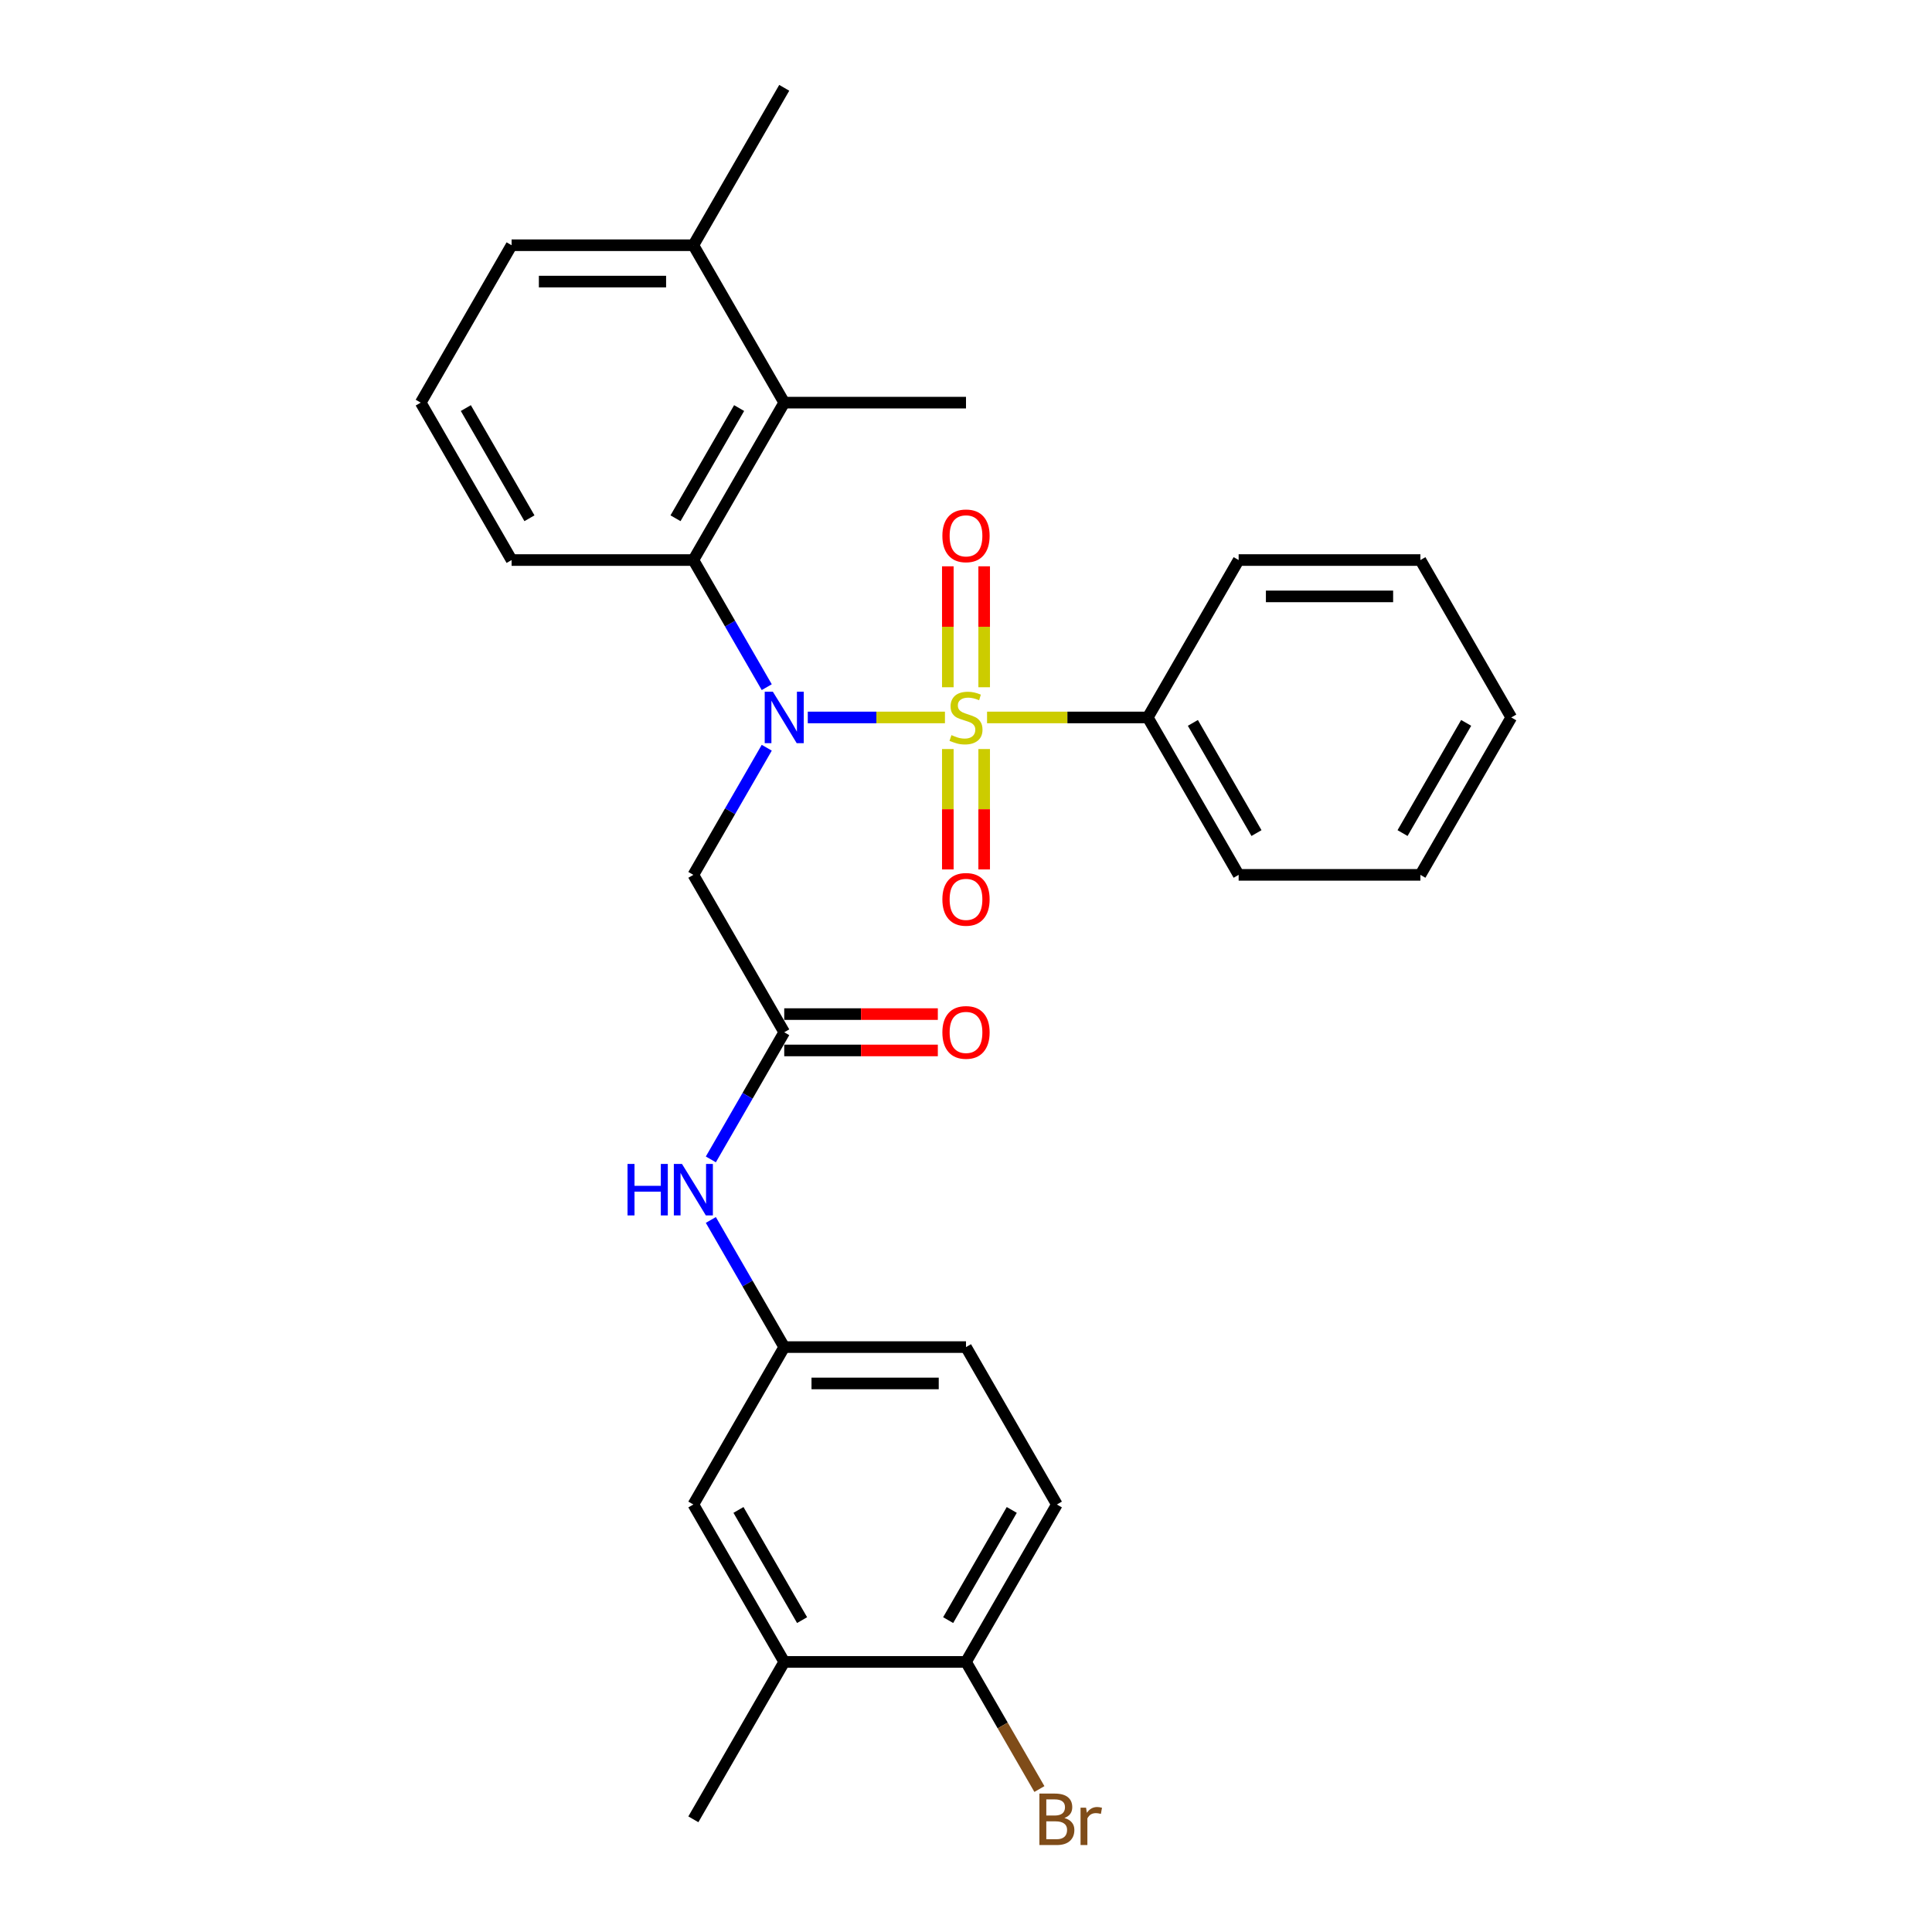 <?xml version='1.0' encoding='iso-8859-1'?>
<svg version='1.1' baseProfile='full'
              xmlns='http://www.w3.org/2000/svg'
                      xmlns:rdkit='http://www.rdkit.org/xml'
                      xmlns:xlink='http://www.w3.org/1999/xlink'
                  xml:space='preserve'
width='1000px' height='1000px' viewBox='0 0 1000 1000'>
<!-- END OF HEADER -->
<rect style='opacity:1.0;fill:#FFFFFF;stroke:none' width='1000' height='1000' x='0' y='0'> </rect>
<path class='bond-0' d='M 489.106,371.353 L 453.605,371.353' style='fill:none;fill-rule:evenodd;stroke:#CCCC00;stroke-width:6px;stroke-linecap:butt;stroke-linejoin:miter;stroke-opacity:1' />
<path class='bond-0' d='M 453.605,371.353 L 418.105,371.353' style='fill:none;fill-rule:evenodd;stroke:#0000FF;stroke-width:6px;stroke-linecap:butt;stroke-linejoin:miter;stroke-opacity:1' />
<path class='bond-5' d='M 509.408,355.717 L 509.408,324.419' style='fill:none;fill-rule:evenodd;stroke:#CCCC00;stroke-width:6px;stroke-linecap:butt;stroke-linejoin:miter;stroke-opacity:1' />
<path class='bond-5' d='M 509.408,324.419 L 509.408,293.121' style='fill:none;fill-rule:evenodd;stroke:#FF0000;stroke-width:6px;stroke-linecap:butt;stroke-linejoin:miter;stroke-opacity:1' />
<path class='bond-5' d='M 490.592,355.717 L 490.592,324.419' style='fill:none;fill-rule:evenodd;stroke:#CCCC00;stroke-width:6px;stroke-linecap:butt;stroke-linejoin:miter;stroke-opacity:1' />
<path class='bond-5' d='M 490.592,324.419 L 490.592,293.121' style='fill:none;fill-rule:evenodd;stroke:#FF0000;stroke-width:6px;stroke-linecap:butt;stroke-linejoin:miter;stroke-opacity:1' />
<path class='bond-6' d='M 490.592,387.704 L 490.592,418.86' style='fill:none;fill-rule:evenodd;stroke:#CCCC00;stroke-width:6px;stroke-linecap:butt;stroke-linejoin:miter;stroke-opacity:1' />
<path class='bond-6' d='M 490.592,418.86 L 490.592,450.016' style='fill:none;fill-rule:evenodd;stroke:#FF0000;stroke-width:6px;stroke-linecap:butt;stroke-linejoin:miter;stroke-opacity:1' />
<path class='bond-6' d='M 509.408,387.704 L 509.408,418.86' style='fill:none;fill-rule:evenodd;stroke:#CCCC00;stroke-width:6px;stroke-linecap:butt;stroke-linejoin:miter;stroke-opacity:1' />
<path class='bond-6' d='M 509.408,418.86 L 509.408,450.016' style='fill:none;fill-rule:evenodd;stroke:#FF0000;stroke-width:6px;stroke-linecap:butt;stroke-linejoin:miter;stroke-opacity:1' />
<path class='bond-7' d='M 510.894,371.353 L 552.487,371.353' style='fill:none;fill-rule:evenodd;stroke:#CCCC00;stroke-width:6px;stroke-linecap:butt;stroke-linejoin:miter;stroke-opacity:1' />
<path class='bond-7' d='M 552.487,371.353 L 594.079,371.353' style='fill:none;fill-rule:evenodd;stroke:#000000;stroke-width:6px;stroke-linecap:butt;stroke-linejoin:miter;stroke-opacity:1' />
<path class='bond-1' d='M 396.872,355.679 L 377.877,322.779' style='fill:none;fill-rule:evenodd;stroke:#0000FF;stroke-width:6px;stroke-linecap:butt;stroke-linejoin:miter;stroke-opacity:1' />
<path class='bond-1' d='M 377.877,322.779 L 358.882,289.878' style='fill:none;fill-rule:evenodd;stroke:#000000;stroke-width:6px;stroke-linecap:butt;stroke-linejoin:miter;stroke-opacity:1' />
<path class='bond-2' d='M 396.872,387.027 L 377.877,419.927' style='fill:none;fill-rule:evenodd;stroke:#0000FF;stroke-width:6px;stroke-linecap:butt;stroke-linejoin:miter;stroke-opacity:1' />
<path class='bond-2' d='M 377.877,419.927 L 358.882,452.828' style='fill:none;fill-rule:evenodd;stroke:#000000;stroke-width:6px;stroke-linecap:butt;stroke-linejoin:miter;stroke-opacity:1' />
<path class='bond-4' d='M 358.882,289.878 L 405.921,208.404' style='fill:none;fill-rule:evenodd;stroke:#000000;stroke-width:6px;stroke-linecap:butt;stroke-linejoin:miter;stroke-opacity:1' />
<path class='bond-4' d='M 349.643,268.249 L 382.57,211.217' style='fill:none;fill-rule:evenodd;stroke:#000000;stroke-width:6px;stroke-linecap:butt;stroke-linejoin:miter;stroke-opacity:1' />
<path class='bond-18' d='M 358.882,289.878 L 264.803,289.878' style='fill:none;fill-rule:evenodd;stroke:#000000;stroke-width:6px;stroke-linecap:butt;stroke-linejoin:miter;stroke-opacity:1' />
<path class='bond-3' d='M 358.882,452.828 L 405.921,534.302' style='fill:none;fill-rule:evenodd;stroke:#000000;stroke-width:6px;stroke-linecap:butt;stroke-linejoin:miter;stroke-opacity:1' />
<path class='bond-8' d='M 405.921,534.302 L 386.926,567.203' style='fill:none;fill-rule:evenodd;stroke:#000000;stroke-width:6px;stroke-linecap:butt;stroke-linejoin:miter;stroke-opacity:1' />
<path class='bond-8' d='M 386.926,567.203 L 367.931,600.103' style='fill:none;fill-rule:evenodd;stroke:#0000FF;stroke-width:6px;stroke-linecap:butt;stroke-linejoin:miter;stroke-opacity:1' />
<path class='bond-13' d='M 405.921,543.71 L 445.67,543.71' style='fill:none;fill-rule:evenodd;stroke:#000000;stroke-width:6px;stroke-linecap:butt;stroke-linejoin:miter;stroke-opacity:1' />
<path class='bond-13' d='M 445.67,543.71 L 485.418,543.71' style='fill:none;fill-rule:evenodd;stroke:#FF0000;stroke-width:6px;stroke-linecap:butt;stroke-linejoin:miter;stroke-opacity:1' />
<path class='bond-13' d='M 405.921,524.894 L 445.67,524.894' style='fill:none;fill-rule:evenodd;stroke:#000000;stroke-width:6px;stroke-linecap:butt;stroke-linejoin:miter;stroke-opacity:1' />
<path class='bond-13' d='M 445.67,524.894 L 485.418,524.894' style='fill:none;fill-rule:evenodd;stroke:#FF0000;stroke-width:6px;stroke-linecap:butt;stroke-linejoin:miter;stroke-opacity:1' />
<path class='bond-14' d='M 405.921,208.404 L 358.882,126.929' style='fill:none;fill-rule:evenodd;stroke:#000000;stroke-width:6px;stroke-linecap:butt;stroke-linejoin:miter;stroke-opacity:1' />
<path class='bond-19' d='M 405.921,208.404 L 500,208.404' style='fill:none;fill-rule:evenodd;stroke:#000000;stroke-width:6px;stroke-linecap:butt;stroke-linejoin:miter;stroke-opacity:1' />
<path class='bond-23' d='M 594.079,371.353 L 641.118,452.828' style='fill:none;fill-rule:evenodd;stroke:#000000;stroke-width:6px;stroke-linecap:butt;stroke-linejoin:miter;stroke-opacity:1' />
<path class='bond-23' d='M 617.43,374.166 L 650.357,431.199' style='fill:none;fill-rule:evenodd;stroke:#000000;stroke-width:6px;stroke-linecap:butt;stroke-linejoin:miter;stroke-opacity:1' />
<path class='bond-24' d='M 594.079,371.353 L 641.118,289.878' style='fill:none;fill-rule:evenodd;stroke:#000000;stroke-width:6px;stroke-linecap:butt;stroke-linejoin:miter;stroke-opacity:1' />
<path class='bond-11' d='M 367.931,631.45 L 386.926,664.351' style='fill:none;fill-rule:evenodd;stroke:#0000FF;stroke-width:6px;stroke-linecap:butt;stroke-linejoin:miter;stroke-opacity:1' />
<path class='bond-11' d='M 386.926,664.351 L 405.921,697.251' style='fill:none;fill-rule:evenodd;stroke:#000000;stroke-width:6px;stroke-linecap:butt;stroke-linejoin:miter;stroke-opacity:1' />
<path class='bond-9' d='M 405.921,860.201 L 358.882,778.726' style='fill:none;fill-rule:evenodd;stroke:#000000;stroke-width:6px;stroke-linecap:butt;stroke-linejoin:miter;stroke-opacity:1' />
<path class='bond-9' d='M 415.16,838.572 L 382.233,781.539' style='fill:none;fill-rule:evenodd;stroke:#000000;stroke-width:6px;stroke-linecap:butt;stroke-linejoin:miter;stroke-opacity:1' />
<path class='bond-21' d='M 405.921,860.201 L 358.882,941.675' style='fill:none;fill-rule:evenodd;stroke:#000000;stroke-width:6px;stroke-linecap:butt;stroke-linejoin:miter;stroke-opacity:1' />
<path class='bond-31' d='M 405.921,860.201 L 500,860.201' style='fill:none;fill-rule:evenodd;stroke:#000000;stroke-width:6px;stroke-linecap:butt;stroke-linejoin:miter;stroke-opacity:1' />
<path class='bond-10' d='M 500,860.201 L 547.039,778.726' style='fill:none;fill-rule:evenodd;stroke:#000000;stroke-width:6px;stroke-linecap:butt;stroke-linejoin:miter;stroke-opacity:1' />
<path class='bond-10' d='M 490.761,838.572 L 523.689,781.539' style='fill:none;fill-rule:evenodd;stroke:#000000;stroke-width:6px;stroke-linecap:butt;stroke-linejoin:miter;stroke-opacity:1' />
<path class='bond-17' d='M 500,860.201 L 518.995,893.101' style='fill:none;fill-rule:evenodd;stroke:#000000;stroke-width:6px;stroke-linecap:butt;stroke-linejoin:miter;stroke-opacity:1' />
<path class='bond-17' d='M 518.995,893.101 L 537.99,926.002' style='fill:none;fill-rule:evenodd;stroke:#7F4C19;stroke-width:6px;stroke-linecap:butt;stroke-linejoin:miter;stroke-opacity:1' />
<path class='bond-12' d='M 405.921,697.251 L 358.882,778.726' style='fill:none;fill-rule:evenodd;stroke:#000000;stroke-width:6px;stroke-linecap:butt;stroke-linejoin:miter;stroke-opacity:1' />
<path class='bond-16' d='M 405.921,697.251 L 500,697.251' style='fill:none;fill-rule:evenodd;stroke:#000000;stroke-width:6px;stroke-linecap:butt;stroke-linejoin:miter;stroke-opacity:1' />
<path class='bond-16' d='M 420.033,716.067 L 485.888,716.067' style='fill:none;fill-rule:evenodd;stroke:#000000;stroke-width:6px;stroke-linecap:butt;stroke-linejoin:miter;stroke-opacity:1' />
<path class='bond-25' d='M 358.882,126.929 L 405.921,45.455' style='fill:none;fill-rule:evenodd;stroke:#000000;stroke-width:6px;stroke-linecap:butt;stroke-linejoin:miter;stroke-opacity:1' />
<path class='bond-30' d='M 358.882,126.929 L 264.803,126.929' style='fill:none;fill-rule:evenodd;stroke:#000000;stroke-width:6px;stroke-linecap:butt;stroke-linejoin:miter;stroke-opacity:1' />
<path class='bond-30' d='M 344.77,145.745 L 278.915,145.745' style='fill:none;fill-rule:evenodd;stroke:#000000;stroke-width:6px;stroke-linecap:butt;stroke-linejoin:miter;stroke-opacity:1' />
<path class='bond-15' d='M 547.039,778.726 L 500,697.251' style='fill:none;fill-rule:evenodd;stroke:#000000;stroke-width:6px;stroke-linecap:butt;stroke-linejoin:miter;stroke-opacity:1' />
<path class='bond-20' d='M 264.803,289.878 L 217.764,208.404' style='fill:none;fill-rule:evenodd;stroke:#000000;stroke-width:6px;stroke-linecap:butt;stroke-linejoin:miter;stroke-opacity:1' />
<path class='bond-20' d='M 274.042,268.249 L 241.114,211.217' style='fill:none;fill-rule:evenodd;stroke:#000000;stroke-width:6px;stroke-linecap:butt;stroke-linejoin:miter;stroke-opacity:1' />
<path class='bond-22' d='M 217.764,208.404 L 264.803,126.929' style='fill:none;fill-rule:evenodd;stroke:#000000;stroke-width:6px;stroke-linecap:butt;stroke-linejoin:miter;stroke-opacity:1' />
<path class='bond-26' d='M 641.118,452.828 L 735.197,452.828' style='fill:none;fill-rule:evenodd;stroke:#000000;stroke-width:6px;stroke-linecap:butt;stroke-linejoin:miter;stroke-opacity:1' />
<path class='bond-27' d='M 641.118,289.878 L 735.197,289.878' style='fill:none;fill-rule:evenodd;stroke:#000000;stroke-width:6px;stroke-linecap:butt;stroke-linejoin:miter;stroke-opacity:1' />
<path class='bond-27' d='M 655.23,308.694 L 721.085,308.694' style='fill:none;fill-rule:evenodd;stroke:#000000;stroke-width:6px;stroke-linecap:butt;stroke-linejoin:miter;stroke-opacity:1' />
<path class='bond-29' d='M 735.197,452.828 L 782.236,371.353' style='fill:none;fill-rule:evenodd;stroke:#000000;stroke-width:6px;stroke-linecap:butt;stroke-linejoin:miter;stroke-opacity:1' />
<path class='bond-29' d='M 725.958,431.199 L 758.886,374.166' style='fill:none;fill-rule:evenodd;stroke:#000000;stroke-width:6px;stroke-linecap:butt;stroke-linejoin:miter;stroke-opacity:1' />
<path class='bond-28' d='M 735.197,289.878 L 782.236,371.353' style='fill:none;fill-rule:evenodd;stroke:#000000;stroke-width:6px;stroke-linecap:butt;stroke-linejoin:miter;stroke-opacity:1' />
<path  class='atom-0' d='M 492.474 380.497
Q 492.775 380.61, 494.017 381.137
Q 495.258 381.664, 496.613 382.003
Q 498.006 382.304, 499.36 382.304
Q 501.882 382.304, 503.349 381.1
Q 504.817 379.858, 504.817 377.713
Q 504.817 376.245, 504.064 375.342
Q 503.349 374.439, 502.22 373.95
Q 501.091 373.46, 499.21 372.896
Q 496.839 372.181, 495.409 371.504
Q 494.017 370.826, 493.001 369.396
Q 492.022 367.966, 492.022 365.558
Q 492.022 362.209, 494.28 360.139
Q 496.576 358.069, 501.091 358.069
Q 504.177 358.069, 507.677 359.537
L 506.811 362.434
Q 503.613 361.117, 501.204 361.117
Q 498.608 361.117, 497.178 362.209
Q 495.748 363.262, 495.785 365.106
Q 495.785 366.536, 496.5 367.402
Q 497.253 368.267, 498.307 368.756
Q 499.398 369.246, 501.204 369.81
Q 503.613 370.563, 505.043 371.315
Q 506.473 372.068, 507.489 373.611
Q 508.542 375.116, 508.542 377.713
Q 508.542 381.401, 506.059 383.395
Q 503.613 385.352, 499.511 385.352
Q 497.14 385.352, 495.334 384.825
Q 493.565 384.336, 491.458 383.47
L 492.474 380.497
' fill='#CCCC00'/>
<path  class='atom-1' d='M 400.032 358.031
L 408.762 372.143
Q 409.628 373.536, 411.02 376.057
Q 412.413 378.578, 412.488 378.729
L 412.488 358.031
L 416.025 358.031
L 416.025 384.675
L 412.375 384.675
L 403.005 369.246
Q 401.913 367.439, 400.747 365.37
Q 399.618 363.3, 399.279 362.66
L 399.279 384.675
L 395.817 384.675
L 395.817 358.031
L 400.032 358.031
' fill='#0000FF'/>
<path  class='atom-6' d='M 487.77 277.349
Q 487.77 270.952, 490.931 267.377
Q 494.092 263.802, 500 263.802
Q 505.908 263.802, 509.069 267.377
Q 512.23 270.952, 512.23 277.349
Q 512.23 283.822, 509.032 287.51
Q 505.833 291.16, 500 291.16
Q 494.129 291.16, 490.931 287.51
Q 487.77 283.86, 487.77 277.349
M 500 288.15
Q 504.064 288.15, 506.247 285.44
Q 508.467 282.693, 508.467 277.349
Q 508.467 272.119, 506.247 269.484
Q 504.064 266.813, 500 266.813
Q 495.936 266.813, 493.716 269.447
Q 491.533 272.081, 491.533 277.349
Q 491.533 282.731, 493.716 285.44
Q 495.936 288.15, 500 288.15
' fill='#FF0000'/>
<path  class='atom-7' d='M 487.77 465.507
Q 487.77 459.11, 490.931 455.535
Q 494.092 451.96, 500 451.96
Q 505.908 451.96, 509.069 455.535
Q 512.23 459.11, 512.23 465.507
Q 512.23 471.98, 509.032 475.668
Q 505.833 479.318, 500 479.318
Q 494.129 479.318, 490.931 475.668
Q 487.77 472.017, 487.77 465.507
M 500 476.307
Q 504.064 476.307, 506.247 473.598
Q 508.467 470.851, 508.467 465.507
Q 508.467 460.276, 506.247 457.642
Q 504.064 454.97, 500 454.97
Q 495.936 454.97, 493.716 457.604
Q 491.533 460.239, 491.533 465.507
Q 491.533 470.888, 493.716 473.598
Q 495.936 476.307, 500 476.307
' fill='#FF0000'/>
<path  class='atom-9' d='M 324.807 602.455
L 328.419 602.455
L 328.419 613.782
L 342.042 613.782
L 342.042 602.455
L 345.654 602.455
L 345.654 629.098
L 342.042 629.098
L 342.042 616.793
L 328.419 616.793
L 328.419 629.098
L 324.807 629.098
L 324.807 602.455
' fill='#0000FF'/>
<path  class='atom-9' d='M 352.993 602.455
L 361.723 616.567
Q 362.589 617.959, 363.981 620.481
Q 365.373 623.002, 365.449 623.153
L 365.449 602.455
L 368.986 602.455
L 368.986 629.098
L 365.336 629.098
L 355.965 613.669
Q 354.874 611.863, 353.708 609.793
Q 352.579 607.724, 352.24 607.084
L 352.24 629.098
L 348.778 629.098
L 348.778 602.455
L 352.993 602.455
' fill='#0000FF'/>
<path  class='atom-14' d='M 487.77 534.377
Q 487.77 527.98, 490.931 524.405
Q 494.092 520.83, 500 520.83
Q 505.908 520.83, 509.069 524.405
Q 512.23 527.98, 512.23 534.377
Q 512.23 540.85, 509.032 544.538
Q 505.833 548.188, 500 548.188
Q 494.129 548.188, 490.931 544.538
Q 487.77 540.888, 487.77 534.377
M 500 545.178
Q 504.064 545.178, 506.247 542.468
Q 508.467 539.721, 508.467 534.377
Q 508.467 529.147, 506.247 526.512
Q 504.064 523.841, 500 523.841
Q 495.936 523.841, 493.716 526.475
Q 491.533 529.109, 491.533 534.377
Q 491.533 539.759, 493.716 542.468
Q 495.936 545.178, 500 545.178
' fill='#FF0000'/>
<path  class='atom-18' d='M 550.934 940.998
Q 553.493 941.713, 554.773 943.293
Q 556.09 944.836, 556.09 947.132
Q 556.09 950.82, 553.719 952.927
Q 551.386 954.997, 546.945 954.997
L 537.989 954.997
L 537.989 928.354
L 545.854 928.354
Q 550.407 928.354, 552.703 930.198
Q 554.998 932.042, 554.998 935.428
Q 554.998 939.455, 550.934 940.998
M 541.564 931.364
L 541.564 939.718
L 545.854 939.718
Q 548.488 939.718, 549.843 938.665
Q 551.235 937.573, 551.235 935.428
Q 551.235 931.364, 545.854 931.364
L 541.564 931.364
M 546.945 951.986
Q 549.542 951.986, 550.934 950.744
Q 552.327 949.503, 552.327 947.132
Q 552.327 944.949, 550.784 943.858
Q 549.278 942.729, 546.381 942.729
L 541.564 942.729
L 541.564 951.986
L 546.945 951.986
' fill='#7F4C19'/>
<path  class='atom-18' d='M 562.148 935.654
L 562.562 938.326
Q 564.594 935.316, 567.906 935.316
Q 568.96 935.316, 570.39 935.692
L 569.825 938.853
Q 568.207 938.477, 567.304 938.477
Q 565.723 938.477, 564.67 939.116
Q 563.654 939.718, 562.826 941.186
L 562.826 954.997
L 559.288 954.997
L 559.288 935.654
L 562.148 935.654
' fill='#7F4C19'/>
</svg>

